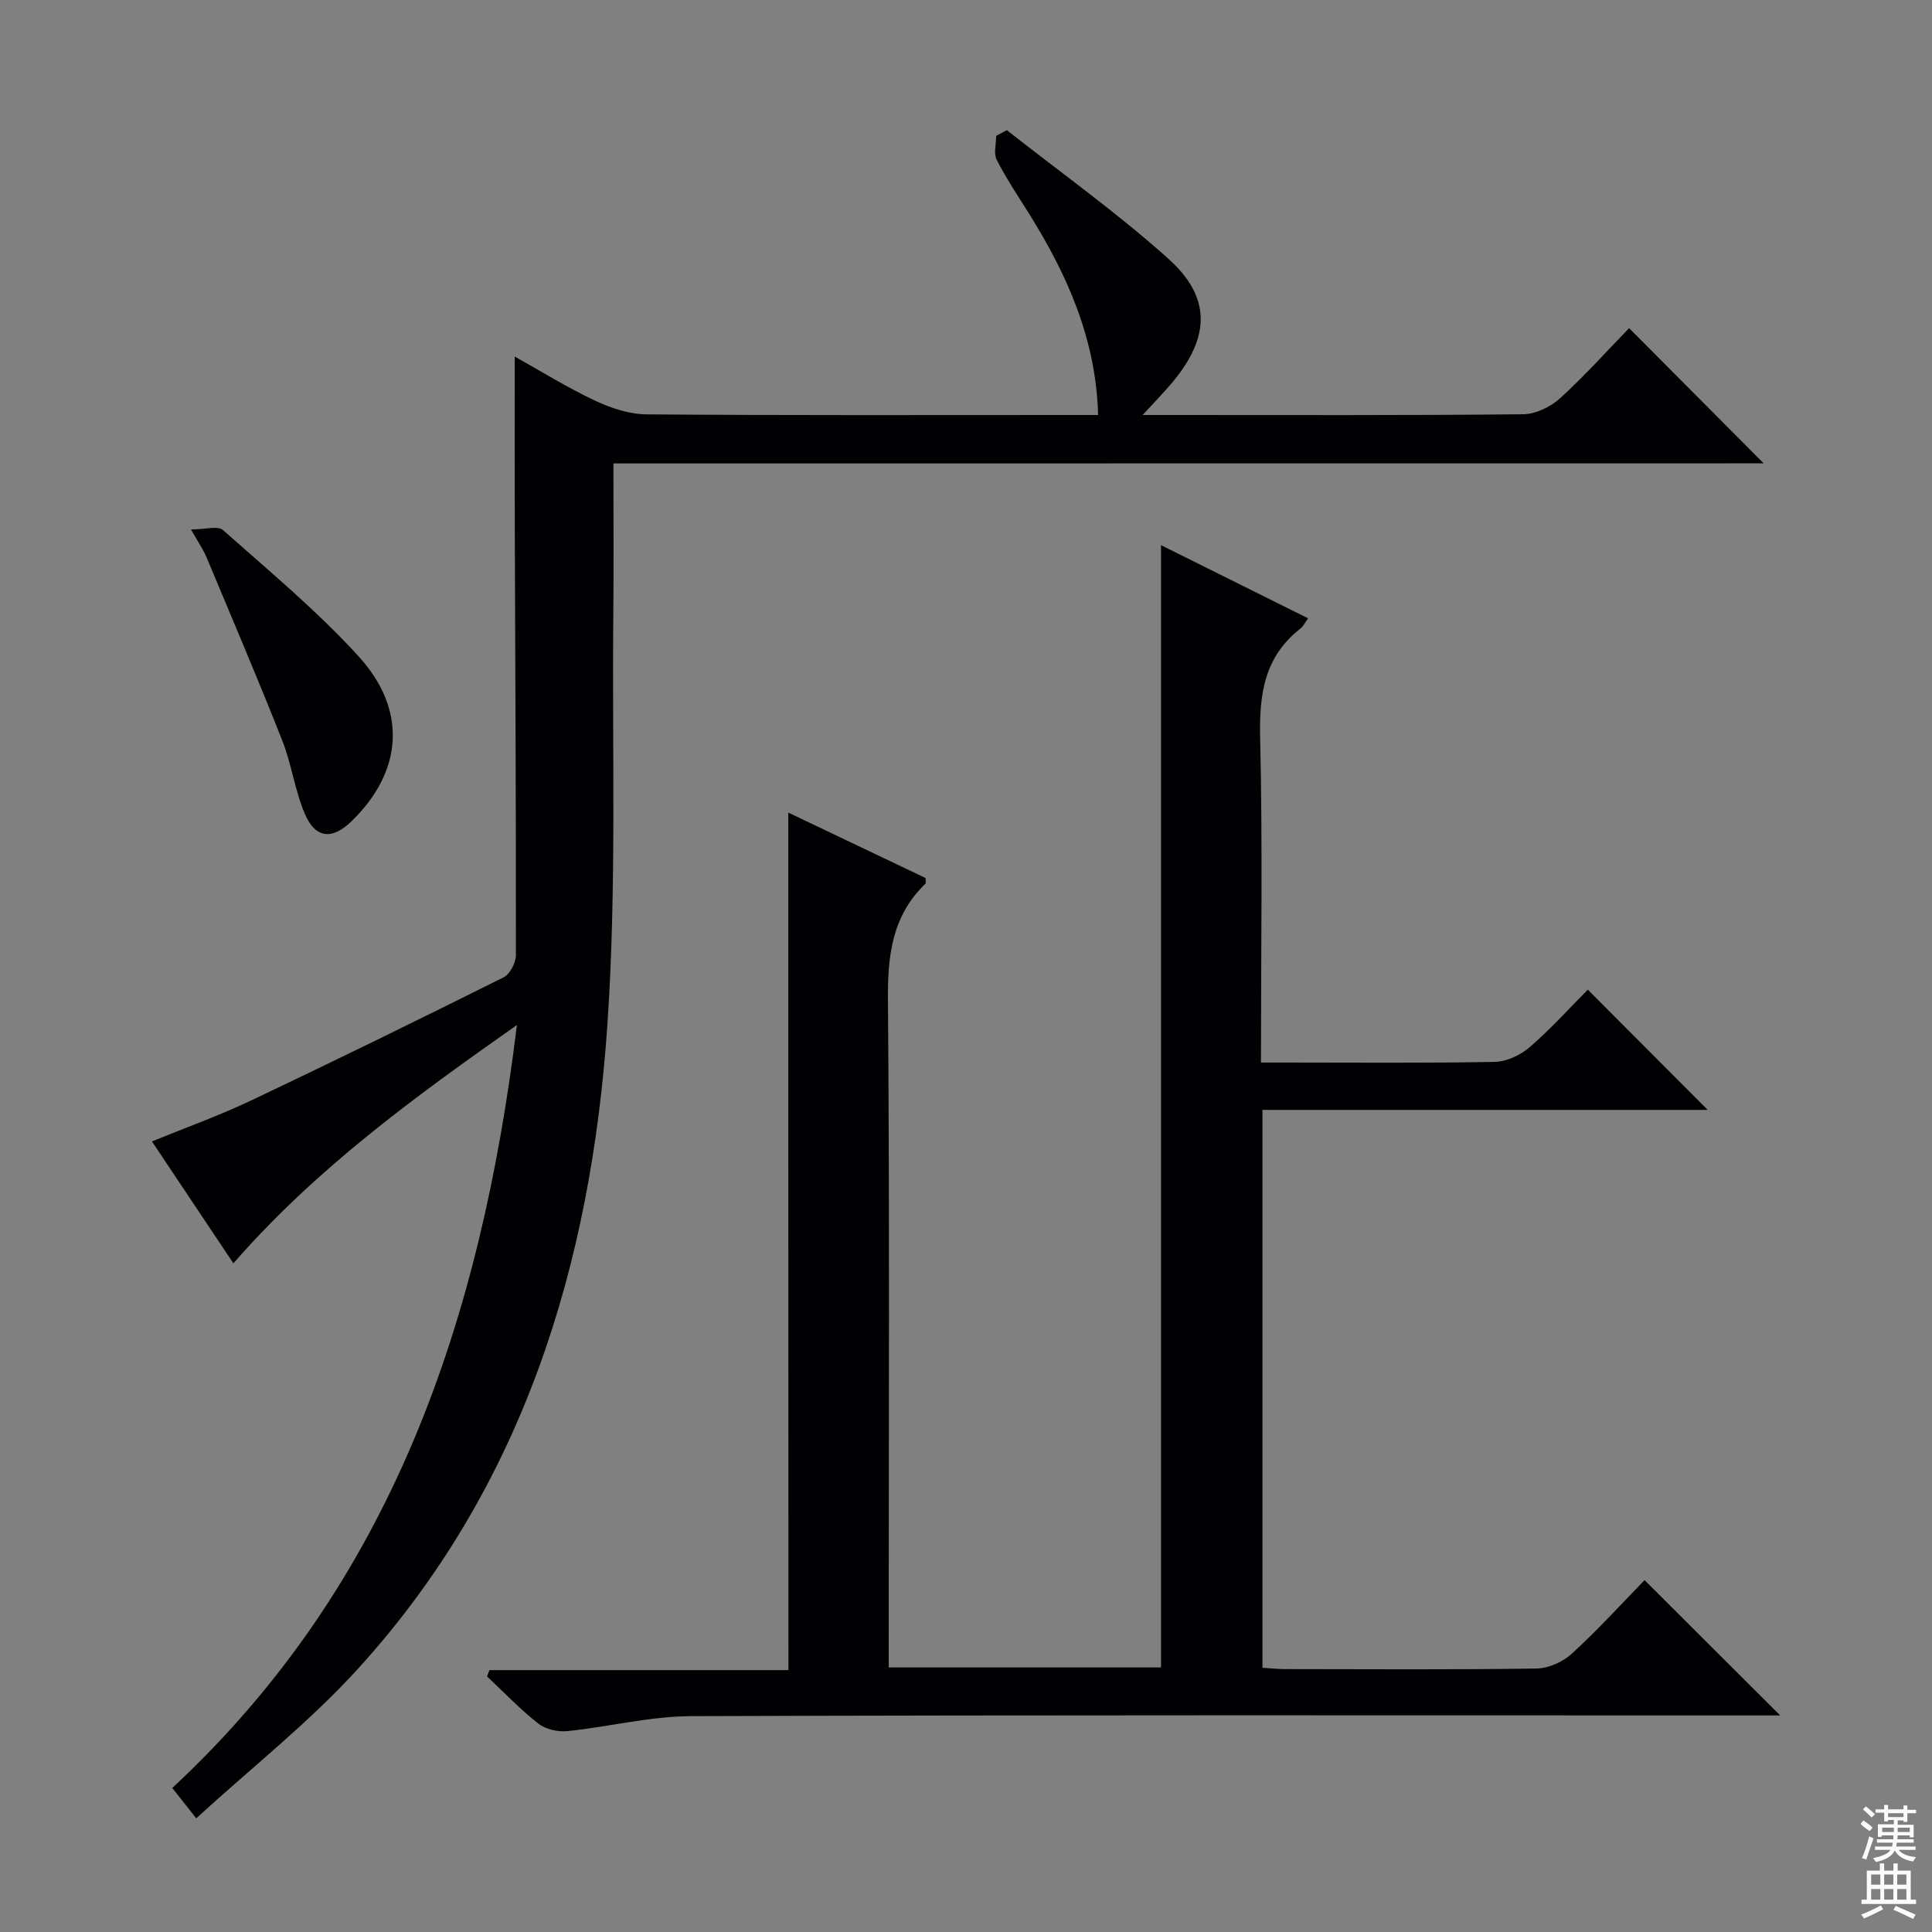 <svg enable-background="new 0 0 400 400" viewBox="0 0 400 400" xmlns="http://www.w3.org/2000/svg"><rect x="0" y="0" width="400" height="400" fill="#808080" stroke="none"/><g fill="#010103"><path d="m163.21 168.24c9.69 4.62 19.11 9.11 28.41 13.54 0 .62.13 1.04-.02 1.18-6.91 6.65-7.84 14.86-7.76 24.07.36 44 .16 88 .16 131.99v6.21h56.38c0-77.46 0-154.57 0-232.36 10.03 4.99 20.04 9.97 30.45 15.15-.69.94-1.02 1.68-1.59 2.12-7.46 5.81-8.55 13.57-8.34 22.54.52 22.15.17 44.31.17 67.31h4.92c14.5 0 29 .14 43.5-.14 2.47-.05 5.34-1.42 7.26-3.08 4.39-3.81 8.31-8.17 11.99-11.87 8.42 8.44 16.7 16.75 24.82 24.89-29.96 0-60.93 0-92.18 0v115.5c1.56.1 3.15.28 4.75.28 17.33.02 34.67.14 52-.12 2.48-.04 5.44-1.37 7.3-3.07 5.39-4.94 10.33-10.37 15.06-15.23 9.49 9.47 18.62 18.57 28.08 28.01-1.73 0-3.62 0-5.5 0-73.33 0-146.66-.11-219.99.15-8.55.03-17.07 2.23-25.64 3.1-1.96.2-4.49-.39-6-1.57-3.77-2.96-7.1-6.47-10.61-9.76.17-.43.33-.86.5-1.3h61.91c-.03-59.48-.03-118.2-.03-177.54z"/><path d="m127 95.95c0 10.93.08 21.08-.02 31.23-.27 28.31.7 56.7-1.22 84.9-3.38 49.63-17.38 95.84-51.77 133.56-10.02 10.99-21.87 20.3-33.36 30.82-2.15-2.73-3.43-4.35-4.96-6.28 45.61-42.4 63.91-97.04 71.35-157.96-21.42 15.06-41.64 29.79-58.7 49.34-5.61-8.39-11.09-16.6-16.86-25.24 7.06-2.89 13.9-5.33 20.43-8.43 17.55-8.32 34.99-16.87 52.37-25.54 1.32-.66 2.55-3.02 2.55-4.59.04-29.66-.13-59.32-.23-88.98-.04-11.46-.01-22.92-.01-34.96 5.38 3 10.83 6.4 16.59 9.11 3.31 1.56 7.14 2.84 10.74 2.86 29.33.23 58.66.13 87.99.13h5.46c-.42-15.74-6.41-29.06-14.32-41.72-2.29-3.67-4.72-7.27-6.67-11.11-.68-1.33-.11-3.3-.11-4.97.74-.39 1.47-.78 2.21-1.17 11.19 8.82 22.85 17.12 33.43 26.61 8.92 8 8.63 16.19.95 25.47-1.75 2.12-3.69 4.07-6.27 6.89h5.25c24.5 0 49 .1 73.49-.15 2.6-.03 5.69-1.5 7.66-3.29 5.16-4.69 9.83-9.92 14.32-14.54 9.59 9.63 18.76 18.85 27.86 27.99-78.78.02-158.16.02-238.15.02z"/><path d="m39.54 109.62c2.94 0 5.56-.82 6.63.13 9.56 8.48 19.47 16.71 28.06 26.12 10.2 11.18 9.12 23.88-1.42 34.13-4.04 3.93-7.49 3.65-9.7-1.51-2.06-4.83-2.73-10.24-4.66-15.14-5.04-12.77-10.43-25.4-15.73-38.06-.63-1.5-1.59-2.86-3.18-5.67z"/></g><path d="m385.2 377.6.6-.7c.6.4 1.3.9 1.9 1.5l-.6.7c-.8-.5-1.4-1-1.9-1.5zm.3 7.1c.6-1.4 1.1-2.9 1.5-4.5.3.1.6.3.9.4-.5 1.4-1 2.9-1.5 4.4zm.2-10.1.6-.6c.7.5 1.3 1.1 1.9 1.6l-.7.7c-.6-.6-1.2-1.2-1.8-1.7zm8.4-.8h.8v.9h1.8v.7h-1.8v1.8h-.8v-.3h-1.2v.9h3.3v2.6h-.8v-.4h-2.5c0 .3 0 .6-.1.8h3.4v.7h-3.5c0 .3-.1.6-.1.8h4v.7h-3.5c.7.9 1.9 1.3 3.6 1.5-.2.2-.4.5-.6.9-1.9-.3-3.2-1.1-3.8-2.3-.5 1.1-1.8 2-3.9 2.4-.2-.3-.4-.5-.6-.8 1.9-.4 3.1-.9 3.6-1.7h-3.2v-.7h3.5c.1-.2.1-.5.2-.8h-3.3v-.7h3.4c0-.2 0-.5 0-.8h-2.4v.3h-.8v-2.6h3.3v-.9h-1.2v.3h-.8v-1.8h-1.8v-.7h1.8v-.9h.8v.9h3.2zm-4.4 5.5h2.4c0-.3 0-.6 0-.9h-2.4zm1.2-3.1h3.2v-.8h-3.2zm4.4 2.2h-2.4v.9h2.5v-.9z" fill="#fcfafa"/><path d="m389.2 385.8h.9v1.5h1.9v-1.5h.9v1.5h2.7v6h1.1v.9h-11.3v-.9h1.1v-6h2.7zm.2 8.7.5.8c-1.2.6-2.5 1.3-4 1.9-.2-.3-.3-.6-.6-.8 1.6-.6 3-1.3 4.1-1.9zm-2-4.3h1.9v-2.1h-1.9zm0 3.1h1.9v-2.2h-1.9zm2.7-3.1h1.9v-2.1h-1.9zm0 3.1h1.9v-2.2h-1.9zm2.4 1.3c1.4.6 2.7 1.2 4.1 1.8l-.5.9c-1.5-.7-2.8-1.4-4.1-1.9zm2.2-6.5h-1.9v2.1h1.9zm-1.9 5.2h1.9v-2.2h-1.9z" fill="#fcfafa"/></svg>